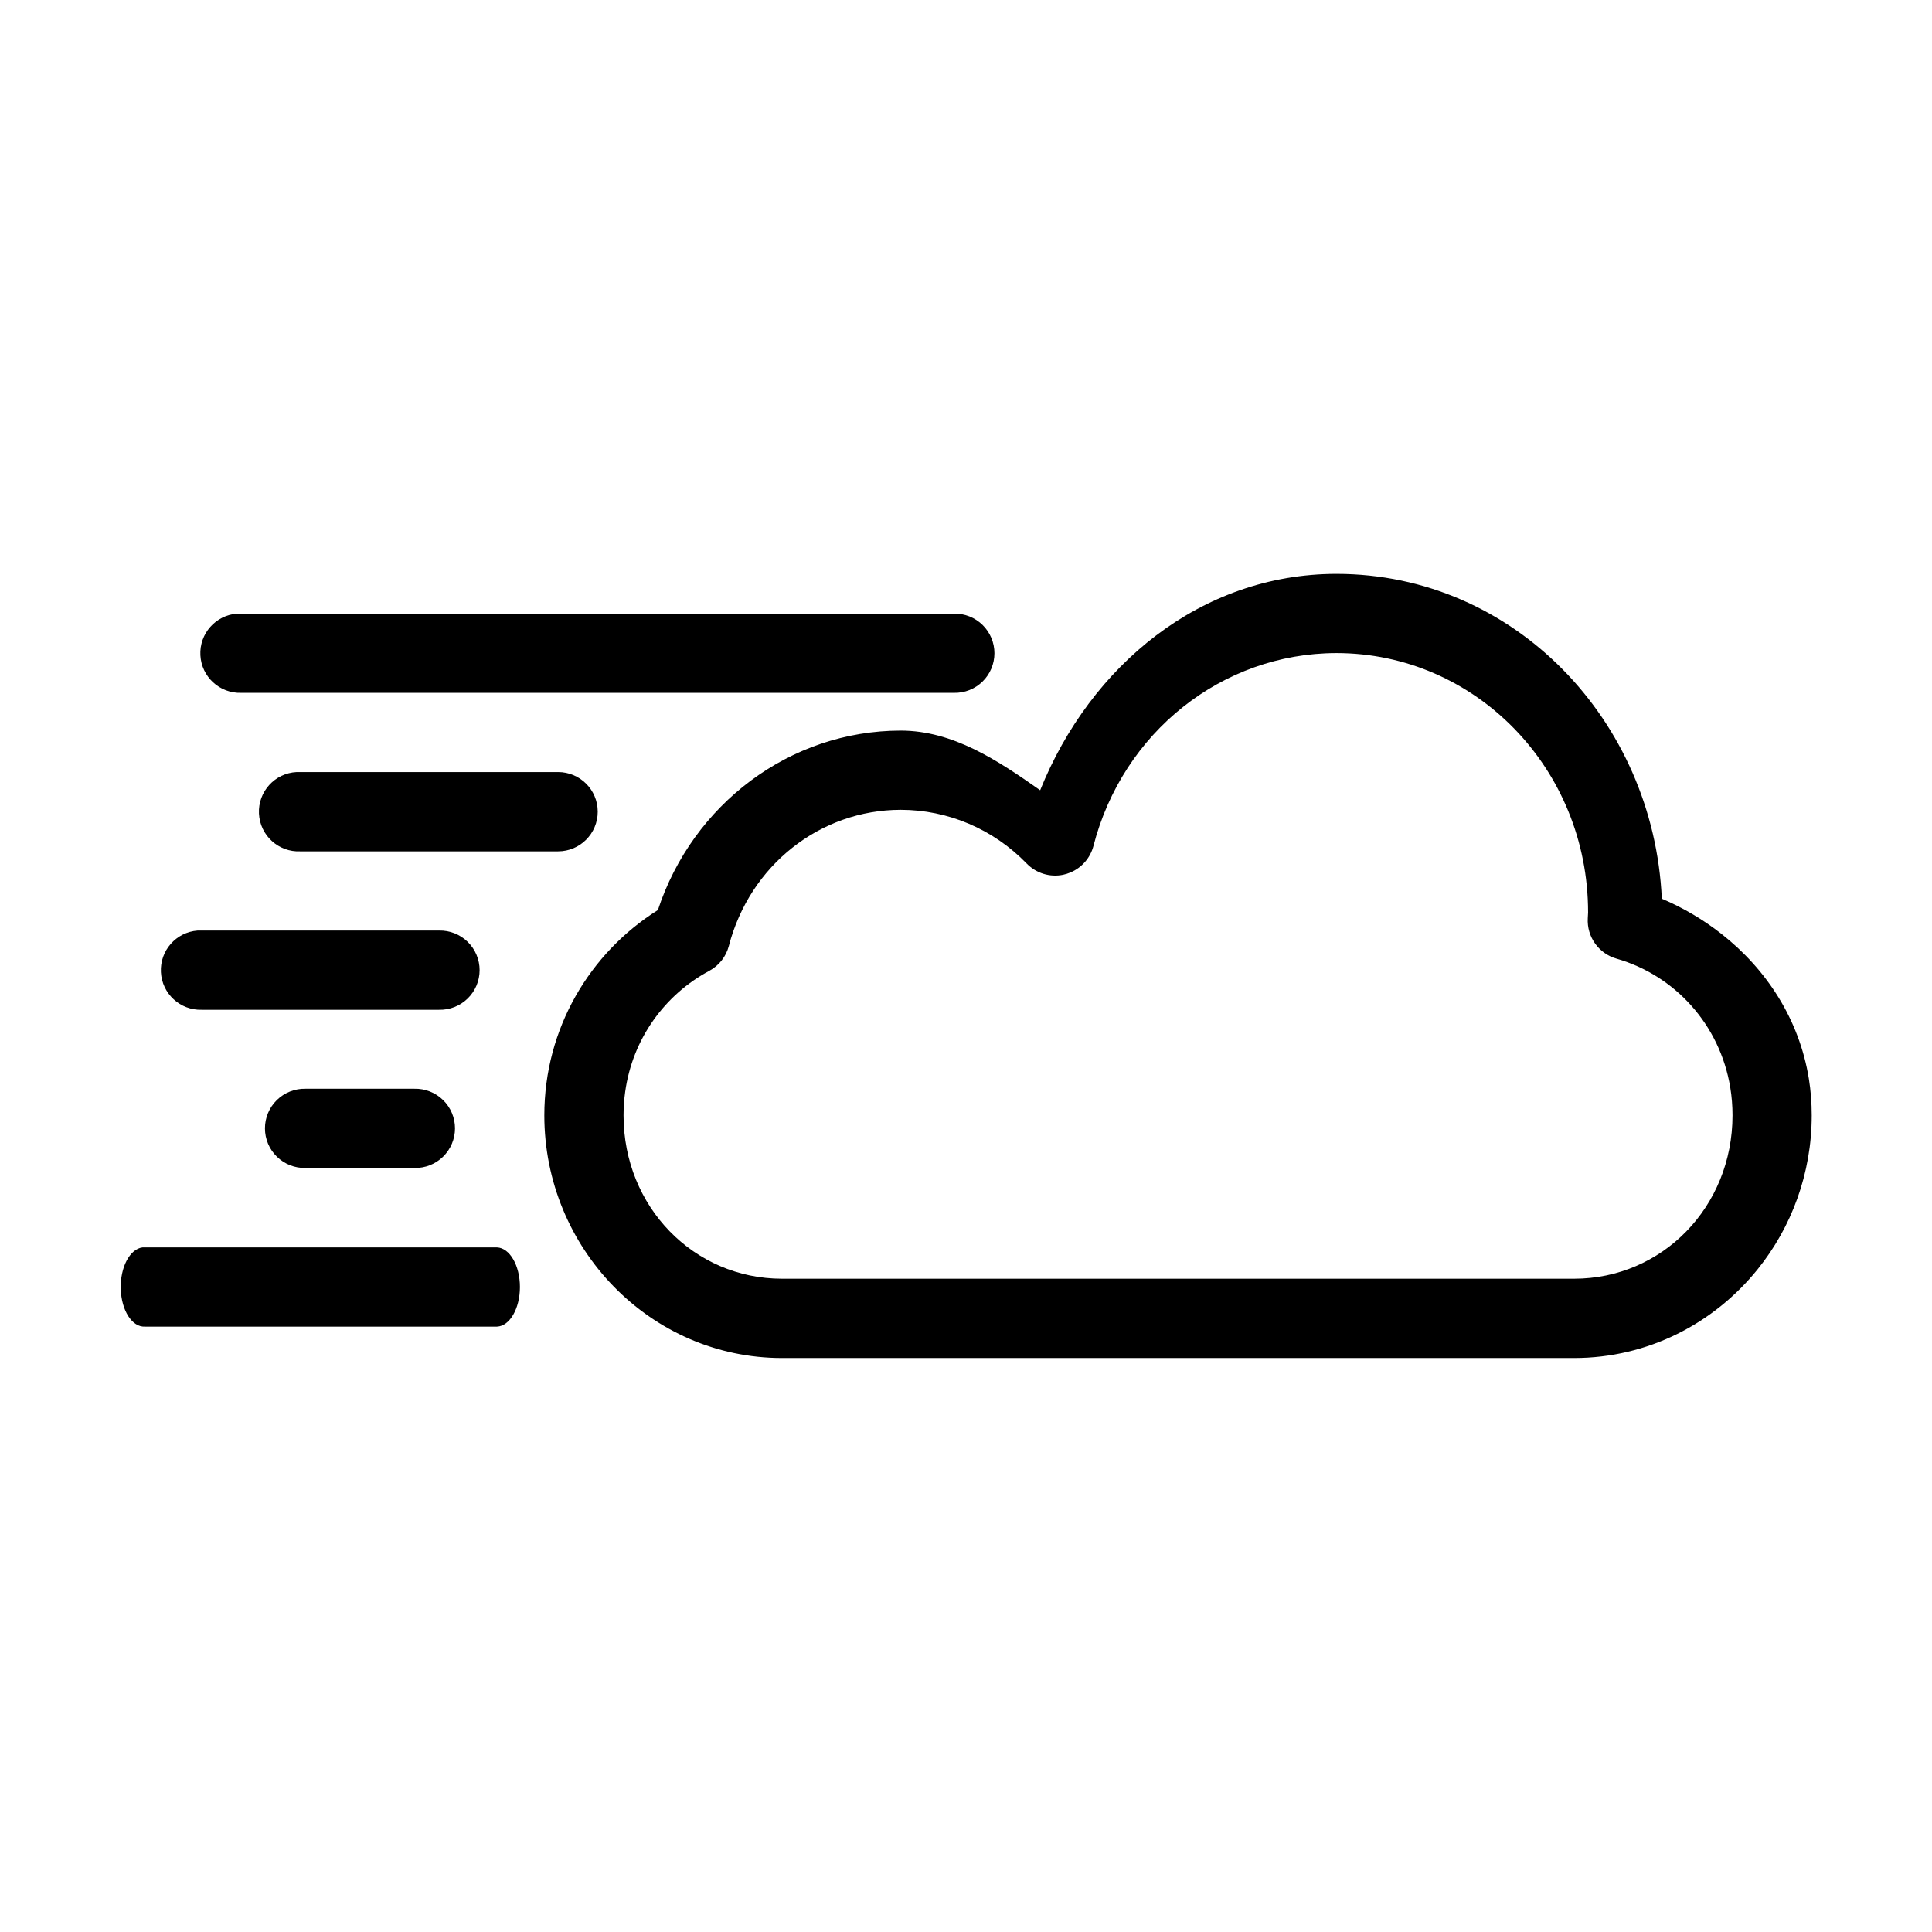 <?xml version="1.0" encoding="UTF-8"?>
<!-- Uploaded to: SVG Repo, www.svgrepo.com, Generator: SVG Repo Mixer Tools -->
<svg fill="#000000" width="800px" height="800px" version="1.1" viewBox="144 144 512 512" xmlns="http://www.w3.org/2000/svg">
 <path d="m498.15 296.08c-35.895 0.047-65.172 24.258-78.496 57.34-11.266-7.918-23.055-15.793-36.961-15.805-29.449 0.035-55.113 19.543-64.348 47.559-17.988 11.297-30.094 31.328-30.094 54.41 0 35.301 28.145 64.309 62.996 64.309h209.9c19.605 0 37.082-9.18 48.629-23.496 8.977-11.133 14.348-25.367 14.348-40.812 0-3.324-0.25-6.578-0.758-9.719-2.543-15.703-11.184-28.973-23.164-38.375-2.398-1.883-4.922-3.609-7.566-5.168-2.641-1.559-5.394-2.945-8.238-4.16-2.172-47.285-39.141-86.035-86.164-86.082h-0.082zm-291.32 10.539c-5.703 0.422-10.023 5.32-9.727 11.027 0.297 5.707 5.098 10.133 10.812 9.965h188.89c2.824 0.062 5.555-1.016 7.574-2.992 2.019-1.973 3.156-4.68 3.156-7.504 0-2.824-1.137-5.531-3.156-7.508-2.019-1.973-4.75-3.051-7.574-2.988h-188.89c-0.363-0.02-0.727-0.02-1.086 0zm291.24 10.453h0.082c36.82 0.004 66.703 30.555 66.707 68.738-0.02 0.512-0.051 1.023-0.082 1.539-0.281 4.906 2.879 9.352 7.606 10.699 15.449 4.418 27.406 17.453 30.156 34.152 0.395 2.387 0.594 4.859 0.594 7.383 0 24.312-18.684 43.293-41.984 43.293h-209.9c-23.297 0-42.004-18.98-42.004-43.293 0-2.117 0.148-4.195 0.43-6.215 1.957-14.137 10.535-25.785 22.281-32.082 2.57-1.379 4.449-3.762 5.188-6.578 5.566-21.449 24.23-36.074 45.551-36.102 12.5 0.012 24.512 5.082 33.395 14.246 2.496 2.57 6.129 3.691 9.637 2.973 0.684-0.145 1.348-0.355 1.988-0.633 2.984-1.266 5.215-3.84 6.047-6.973 7.781-30.227 34.152-51.074 64.309-51.148zm-275.44 31.531c-5.805 0.277-10.281 5.207-10.004 11.008s5.207 10.281 11.008 10.004h68.266c5.801 0 10.504-4.703 10.504-10.508 0-5.801-4.703-10.504-10.504-10.504h-68.266c-0.336-0.016-0.672-0.016-1.004 0zm-26.262 42.004c-5.699 0.422-10.02 5.32-9.723 11.027 0.293 5.707 5.098 10.137 10.809 9.965h62.914c2.824 0.062 5.555-1.016 7.574-2.992 2.019-1.973 3.16-4.68 3.16-7.504s-1.141-5.531-3.16-7.504c-2.019-1.977-4.75-3.055-7.574-2.992h-62.914c-0.359-0.02-0.723-0.02-1.086 0zm28.578 41.922c-2.824-0.062-5.555 1.016-7.574 2.992-2.019 1.973-3.156 4.68-3.156 7.504 0 2.824 1.137 5.531 3.156 7.508 2.019 1.973 4.75 3.051 7.574 2.988h28.906c2.82 0.062 5.551-1.016 7.57-2.988 2.019-1.977 3.16-4.684 3.16-7.508 0-2.824-1.141-5.531-3.16-7.504-2.019-1.977-4.75-3.055-7.57-2.992zm-43.176 42.047c-3.383 0.414-5.949 5.32-5.769 11.039 0.18 5.719 3.035 10.145 6.426 9.953h93.277c3.379-0.129 6.082-4.789 6.082-10.496s-2.703-10.371-6.082-10.496h-93.277c-0.219-0.02-0.438-0.02-0.656 0z"/>
</svg>